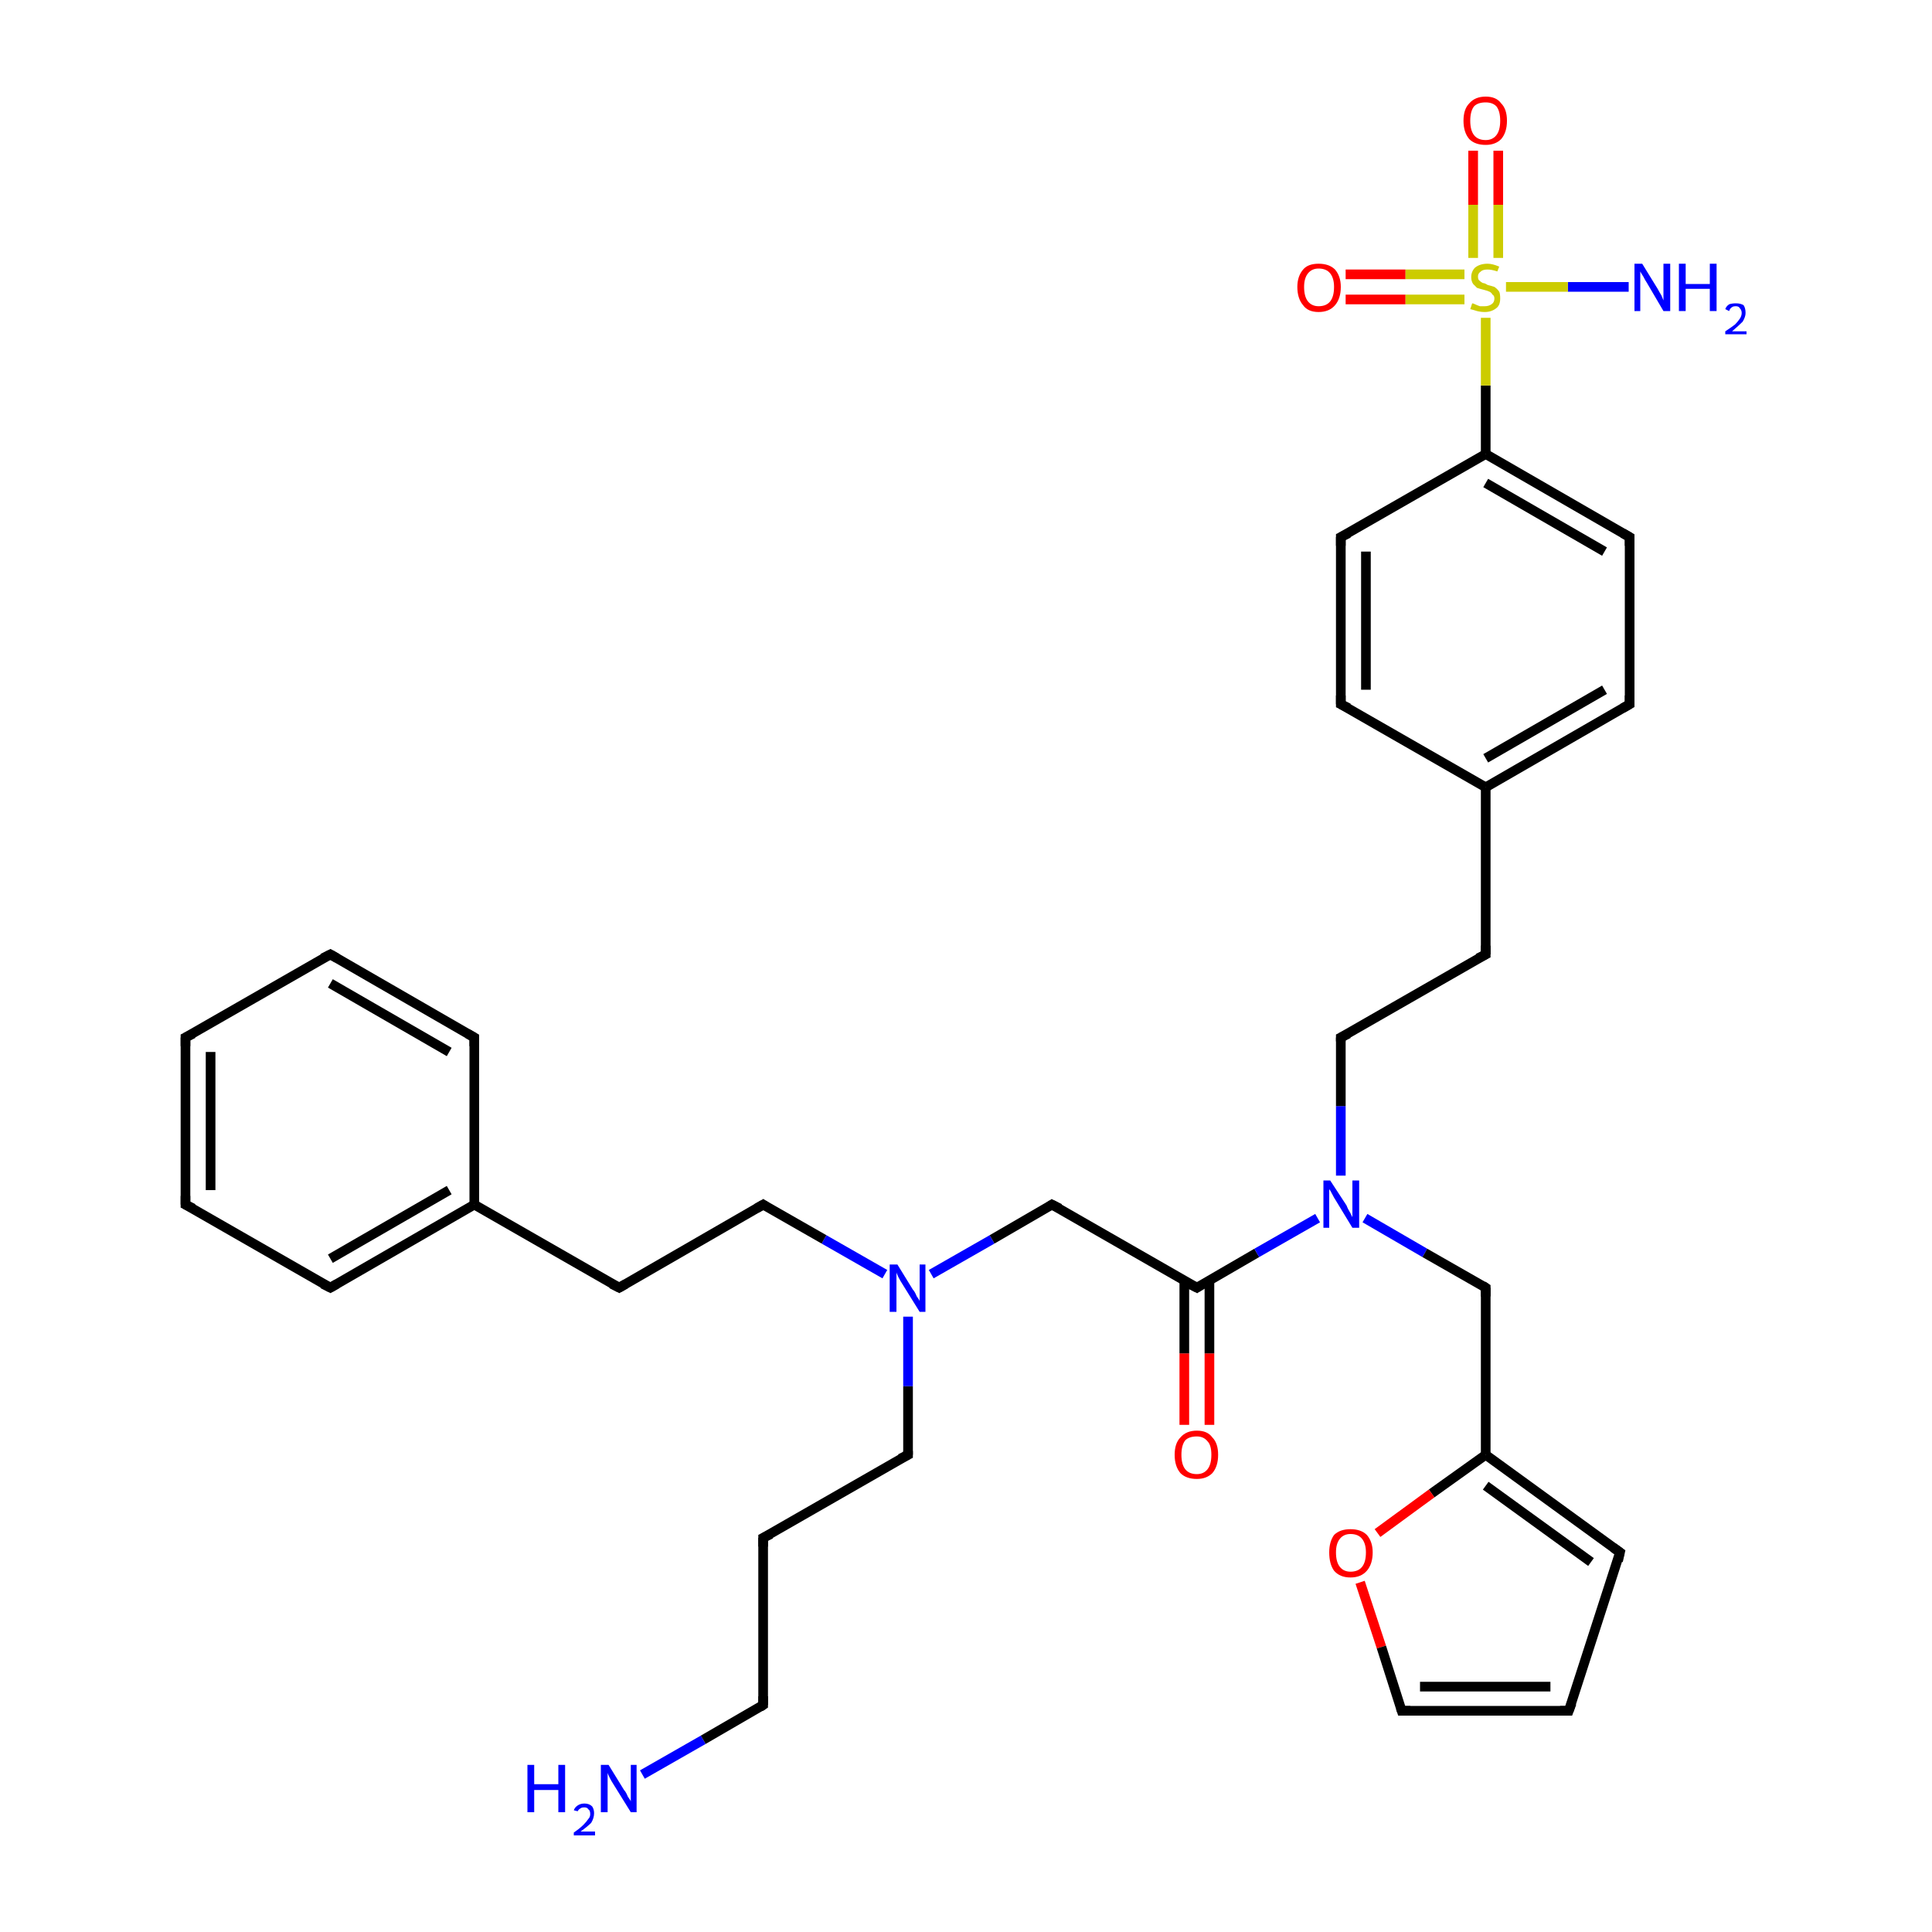 <?xml version='1.0' encoding='iso-8859-1'?>
<svg version='1.1' baseProfile='full'
              xmlns='http://www.w3.org/2000/svg'
                      xmlns:rdkit='http://www.rdkit.org/xml'
                      xmlns:xlink='http://www.w3.org/1999/xlink'
                  xml:space='preserve'
width='200px' height='200px' viewBox='0 0 200 200'>
<!-- END OF HEADER -->
<rect style='opacity:1.0;fill:#FFFFFF;stroke:none' width='200.0' height='200.0' x='0.0' y='0.0'> </rect>
<path class='bond-0 atom-28 atom-22' d='M 66.5,183.7 L 72.8,180.1' style='fill:none;fill-rule:evenodd;stroke:#0000FF;stroke-width:1.0px;stroke-linecap:butt;stroke-linejoin:miter;stroke-opacity:1' />
<path class='bond-0 atom-28 atom-22' d='M 72.8,180.1 L 79.0,176.5' style='fill:none;fill-rule:evenodd;stroke:#000000;stroke-width:1.0px;stroke-linecap:butt;stroke-linejoin:miter;stroke-opacity:1' />
<path class='bond-1 atom-22 atom-21' d='M 79.0,176.5 L 79.0,159.2' style='fill:none;fill-rule:evenodd;stroke:#000000;stroke-width:1.0px;stroke-linecap:butt;stroke-linejoin:miter;stroke-opacity:1' />
<path class='bond-2 atom-21 atom-13' d='M 79.0,159.2 L 94.0,150.6' style='fill:none;fill-rule:evenodd;stroke:#000000;stroke-width:1.0px;stroke-linecap:butt;stroke-linejoin:miter;stroke-opacity:1' />
<path class='bond-3 atom-13 atom-27' d='M 94.0,150.6 L 94.0,143.5' style='fill:none;fill-rule:evenodd;stroke:#000000;stroke-width:1.0px;stroke-linecap:butt;stroke-linejoin:miter;stroke-opacity:1' />
<path class='bond-3 atom-13 atom-27' d='M 94.0,143.5 L 94.0,136.3' style='fill:none;fill-rule:evenodd;stroke:#0000FF;stroke-width:1.0px;stroke-linecap:butt;stroke-linejoin:miter;stroke-opacity:1' />
<path class='bond-4 atom-27 atom-12' d='M 91.6,131.9 L 85.3,128.3' style='fill:none;fill-rule:evenodd;stroke:#0000FF;stroke-width:1.0px;stroke-linecap:butt;stroke-linejoin:miter;stroke-opacity:1' />
<path class='bond-4 atom-27 atom-12' d='M 85.3,128.3 L 79.0,124.7' style='fill:none;fill-rule:evenodd;stroke:#000000;stroke-width:1.0px;stroke-linecap:butt;stroke-linejoin:miter;stroke-opacity:1' />
<path class='bond-5 atom-27 atom-10' d='M 96.4,131.9 L 102.7,128.3' style='fill:none;fill-rule:evenodd;stroke:#0000FF;stroke-width:1.0px;stroke-linecap:butt;stroke-linejoin:miter;stroke-opacity:1' />
<path class='bond-5 atom-27 atom-10' d='M 102.7,128.3 L 108.9,124.7' style='fill:none;fill-rule:evenodd;stroke:#000000;stroke-width:1.0px;stroke-linecap:butt;stroke-linejoin:miter;stroke-opacity:1' />
<path class='bond-6 atom-12 atom-14' d='M 79.0,124.7 L 64.1,133.3' style='fill:none;fill-rule:evenodd;stroke:#000000;stroke-width:1.0px;stroke-linecap:butt;stroke-linejoin:miter;stroke-opacity:1' />
<path class='bond-7 atom-14 atom-15' d='M 64.1,133.3 L 49.1,124.7' style='fill:none;fill-rule:evenodd;stroke:#000000;stroke-width:1.0px;stroke-linecap:butt;stroke-linejoin:miter;stroke-opacity:1' />
<path class='bond-8 atom-15 atom-16' d='M 49.1,124.7 L 34.2,133.3' style='fill:none;fill-rule:evenodd;stroke:#000000;stroke-width:1.0px;stroke-linecap:butt;stroke-linejoin:miter;stroke-opacity:1' />
<path class='bond-8 atom-15 atom-16' d='M 46.5,123.2 L 34.2,130.3' style='fill:none;fill-rule:evenodd;stroke:#000000;stroke-width:1.0px;stroke-linecap:butt;stroke-linejoin:miter;stroke-opacity:1' />
<path class='bond-9 atom-15 atom-20' d='M 49.1,124.7 L 49.1,107.4' style='fill:none;fill-rule:evenodd;stroke:#000000;stroke-width:1.0px;stroke-linecap:butt;stroke-linejoin:miter;stroke-opacity:1' />
<path class='bond-10 atom-10 atom-8' d='M 108.9,124.7 L 123.9,133.3' style='fill:none;fill-rule:evenodd;stroke:#000000;stroke-width:1.0px;stroke-linecap:butt;stroke-linejoin:miter;stroke-opacity:1' />
<path class='bond-11 atom-30 atom-8' d='M 122.6,147.5 L 122.6,140.1' style='fill:none;fill-rule:evenodd;stroke:#FF0000;stroke-width:1.0px;stroke-linecap:butt;stroke-linejoin:miter;stroke-opacity:1' />
<path class='bond-11 atom-30 atom-8' d='M 122.6,140.1 L 122.6,132.6' style='fill:none;fill-rule:evenodd;stroke:#000000;stroke-width:1.0px;stroke-linecap:butt;stroke-linejoin:miter;stroke-opacity:1' />
<path class='bond-11 atom-30 atom-8' d='M 125.2,147.5 L 125.2,140.1' style='fill:none;fill-rule:evenodd;stroke:#FF0000;stroke-width:1.0px;stroke-linecap:butt;stroke-linejoin:miter;stroke-opacity:1' />
<path class='bond-11 atom-30 atom-8' d='M 125.2,140.1 L 125.2,132.6' style='fill:none;fill-rule:evenodd;stroke:#000000;stroke-width:1.0px;stroke-linecap:butt;stroke-linejoin:miter;stroke-opacity:1' />
<path class='bond-12 atom-16 atom-17' d='M 34.2,133.3 L 19.2,124.7' style='fill:none;fill-rule:evenodd;stroke:#000000;stroke-width:1.0px;stroke-linecap:butt;stroke-linejoin:miter;stroke-opacity:1' />
<path class='bond-13 atom-20 atom-19' d='M 49.1,107.4 L 34.2,98.8' style='fill:none;fill-rule:evenodd;stroke:#000000;stroke-width:1.0px;stroke-linecap:butt;stroke-linejoin:miter;stroke-opacity:1' />
<path class='bond-13 atom-20 atom-19' d='M 46.5,108.9 L 34.2,101.8' style='fill:none;fill-rule:evenodd;stroke:#000000;stroke-width:1.0px;stroke-linecap:butt;stroke-linejoin:miter;stroke-opacity:1' />
<path class='bond-14 atom-8 atom-26' d='M 123.9,133.3 L 130.1,129.7' style='fill:none;fill-rule:evenodd;stroke:#000000;stroke-width:1.0px;stroke-linecap:butt;stroke-linejoin:miter;stroke-opacity:1' />
<path class='bond-14 atom-8 atom-26' d='M 130.1,129.7 L 136.4,126.1' style='fill:none;fill-rule:evenodd;stroke:#0000FF;stroke-width:1.0px;stroke-linecap:butt;stroke-linejoin:miter;stroke-opacity:1' />
<path class='bond-15 atom-17 atom-18' d='M 19.2,124.7 L 19.2,107.4' style='fill:none;fill-rule:evenodd;stroke:#000000;stroke-width:1.0px;stroke-linecap:butt;stroke-linejoin:miter;stroke-opacity:1' />
<path class='bond-15 atom-17 atom-18' d='M 21.8,123.2 L 21.8,108.9' style='fill:none;fill-rule:evenodd;stroke:#000000;stroke-width:1.0px;stroke-linecap:butt;stroke-linejoin:miter;stroke-opacity:1' />
<path class='bond-16 atom-19 atom-18' d='M 34.2,98.8 L 19.2,107.4' style='fill:none;fill-rule:evenodd;stroke:#000000;stroke-width:1.0px;stroke-linecap:butt;stroke-linejoin:miter;stroke-opacity:1' />
<path class='bond-17 atom-26 atom-7' d='M 138.8,121.7 L 138.8,114.5' style='fill:none;fill-rule:evenodd;stroke:#0000FF;stroke-width:1.0px;stroke-linecap:butt;stroke-linejoin:miter;stroke-opacity:1' />
<path class='bond-17 atom-26 atom-7' d='M 138.8,114.5 L 138.8,107.4' style='fill:none;fill-rule:evenodd;stroke:#000000;stroke-width:1.0px;stroke-linecap:butt;stroke-linejoin:miter;stroke-opacity:1' />
<path class='bond-18 atom-26 atom-9' d='M 141.3,126.1 L 147.5,129.7' style='fill:none;fill-rule:evenodd;stroke:#0000FF;stroke-width:1.0px;stroke-linecap:butt;stroke-linejoin:miter;stroke-opacity:1' />
<path class='bond-18 atom-26 atom-9' d='M 147.5,129.7 L 153.8,133.3' style='fill:none;fill-rule:evenodd;stroke:#000000;stroke-width:1.0px;stroke-linecap:butt;stroke-linejoin:miter;stroke-opacity:1' />
<path class='bond-19 atom-7 atom-6' d='M 138.8,107.4 L 153.8,98.8' style='fill:none;fill-rule:evenodd;stroke:#000000;stroke-width:1.0px;stroke-linecap:butt;stroke-linejoin:miter;stroke-opacity:1' />
<path class='bond-20 atom-9 atom-11' d='M 153.8,133.3 L 153.8,150.6' style='fill:none;fill-rule:evenodd;stroke:#000000;stroke-width:1.0px;stroke-linecap:butt;stroke-linejoin:miter;stroke-opacity:1' />
<path class='bond-21 atom-23 atom-11' d='M 167.7,160.7 L 153.8,150.6' style='fill:none;fill-rule:evenodd;stroke:#000000;stroke-width:1.0px;stroke-linecap:butt;stroke-linejoin:miter;stroke-opacity:1' />
<path class='bond-21 atom-23 atom-11' d='M 164.7,161.7 L 153.8,153.8' style='fill:none;fill-rule:evenodd;stroke:#000000;stroke-width:1.0px;stroke-linecap:butt;stroke-linejoin:miter;stroke-opacity:1' />
<path class='bond-22 atom-23 atom-24' d='M 167.7,160.7 L 162.4,177.1' style='fill:none;fill-rule:evenodd;stroke:#000000;stroke-width:1.0px;stroke-linecap:butt;stroke-linejoin:miter;stroke-opacity:1' />
<path class='bond-23 atom-11 atom-31' d='M 153.8,150.6 L 148.2,154.6' style='fill:none;fill-rule:evenodd;stroke:#000000;stroke-width:1.0px;stroke-linecap:butt;stroke-linejoin:miter;stroke-opacity:1' />
<path class='bond-23 atom-11 atom-31' d='M 148.2,154.6 L 142.6,158.7' style='fill:none;fill-rule:evenodd;stroke:#FF0000;stroke-width:1.0px;stroke-linecap:butt;stroke-linejoin:miter;stroke-opacity:1' />
<path class='bond-24 atom-6 atom-2' d='M 153.8,98.8 L 153.8,81.5' style='fill:none;fill-rule:evenodd;stroke:#000000;stroke-width:1.0px;stroke-linecap:butt;stroke-linejoin:miter;stroke-opacity:1' />
<path class='bond-25 atom-2 atom-3' d='M 153.8,81.5 L 168.7,72.9' style='fill:none;fill-rule:evenodd;stroke:#000000;stroke-width:1.0px;stroke-linecap:butt;stroke-linejoin:miter;stroke-opacity:1' />
<path class='bond-25 atom-2 atom-3' d='M 153.8,78.5 L 166.1,71.4' style='fill:none;fill-rule:evenodd;stroke:#000000;stroke-width:1.0px;stroke-linecap:butt;stroke-linejoin:miter;stroke-opacity:1' />
<path class='bond-26 atom-2 atom-1' d='M 153.8,81.5 L 138.8,72.9' style='fill:none;fill-rule:evenodd;stroke:#000000;stroke-width:1.0px;stroke-linecap:butt;stroke-linejoin:miter;stroke-opacity:1' />
<path class='bond-27 atom-3 atom-4' d='M 168.7,72.9 L 168.7,55.6' style='fill:none;fill-rule:evenodd;stroke:#000000;stroke-width:1.0px;stroke-linecap:butt;stroke-linejoin:miter;stroke-opacity:1' />
<path class='bond-28 atom-24 atom-25' d='M 162.4,177.1 L 145.1,177.1' style='fill:none;fill-rule:evenodd;stroke:#000000;stroke-width:1.0px;stroke-linecap:butt;stroke-linejoin:miter;stroke-opacity:1' />
<path class='bond-28 atom-24 atom-25' d='M 160.5,174.6 L 147.0,174.6' style='fill:none;fill-rule:evenodd;stroke:#000000;stroke-width:1.0px;stroke-linecap:butt;stroke-linejoin:miter;stroke-opacity:1' />
<path class='bond-29 atom-31 atom-25' d='M 140.8,163.8 L 143.0,170.5' style='fill:none;fill-rule:evenodd;stroke:#FF0000;stroke-width:1.0px;stroke-linecap:butt;stroke-linejoin:miter;stroke-opacity:1' />
<path class='bond-29 atom-31 atom-25' d='M 143.0,170.5 L 145.1,177.1' style='fill:none;fill-rule:evenodd;stroke:#000000;stroke-width:1.0px;stroke-linecap:butt;stroke-linejoin:miter;stroke-opacity:1' />
<path class='bond-30 atom-1 atom-0' d='M 138.8,72.9 L 138.8,55.6' style='fill:none;fill-rule:evenodd;stroke:#000000;stroke-width:1.0px;stroke-linecap:butt;stroke-linejoin:miter;stroke-opacity:1' />
<path class='bond-30 atom-1 atom-0' d='M 141.4,71.4 L 141.4,57.1' style='fill:none;fill-rule:evenodd;stroke:#000000;stroke-width:1.0px;stroke-linecap:butt;stroke-linejoin:miter;stroke-opacity:1' />
<path class='bond-31 atom-4 atom-5' d='M 168.7,55.6 L 153.8,47.0' style='fill:none;fill-rule:evenodd;stroke:#000000;stroke-width:1.0px;stroke-linecap:butt;stroke-linejoin:miter;stroke-opacity:1' />
<path class='bond-31 atom-4 atom-5' d='M 166.1,57.1 L 153.8,50.0' style='fill:none;fill-rule:evenodd;stroke:#000000;stroke-width:1.0px;stroke-linecap:butt;stroke-linejoin:miter;stroke-opacity:1' />
<path class='bond-32 atom-0 atom-5' d='M 138.8,55.6 L 153.8,47.0' style='fill:none;fill-rule:evenodd;stroke:#000000;stroke-width:1.0px;stroke-linecap:butt;stroke-linejoin:miter;stroke-opacity:1' />
<path class='bond-33 atom-5 atom-34' d='M 153.8,47.0 L 153.8,39.9' style='fill:none;fill-rule:evenodd;stroke:#000000;stroke-width:1.0px;stroke-linecap:butt;stroke-linejoin:miter;stroke-opacity:1' />
<path class='bond-33 atom-5 atom-34' d='M 153.8,39.9 L 153.8,32.9' style='fill:none;fill-rule:evenodd;stroke:#CCCC00;stroke-width:1.0px;stroke-linecap:butt;stroke-linejoin:miter;stroke-opacity:1' />
<path class='bond-34 atom-29 atom-34' d='M 168.6,29.7 L 162.3,29.7' style='fill:none;fill-rule:evenodd;stroke:#0000FF;stroke-width:1.0px;stroke-linecap:butt;stroke-linejoin:miter;stroke-opacity:1' />
<path class='bond-34 atom-29 atom-34' d='M 162.3,29.7 L 155.9,29.7' style='fill:none;fill-rule:evenodd;stroke:#CCCC00;stroke-width:1.0px;stroke-linecap:butt;stroke-linejoin:miter;stroke-opacity:1' />
<path class='bond-35 atom-32 atom-34' d='M 139.3,28.4 L 145.5,28.4' style='fill:none;fill-rule:evenodd;stroke:#FF0000;stroke-width:1.0px;stroke-linecap:butt;stroke-linejoin:miter;stroke-opacity:1' />
<path class='bond-35 atom-32 atom-34' d='M 145.5,28.4 L 151.6,28.4' style='fill:none;fill-rule:evenodd;stroke:#CCCC00;stroke-width:1.0px;stroke-linecap:butt;stroke-linejoin:miter;stroke-opacity:1' />
<path class='bond-35 atom-32 atom-34' d='M 139.3,31.0 L 145.5,31.0' style='fill:none;fill-rule:evenodd;stroke:#FF0000;stroke-width:1.0px;stroke-linecap:butt;stroke-linejoin:miter;stroke-opacity:1' />
<path class='bond-35 atom-32 atom-34' d='M 145.5,31.0 L 151.6,31.0' style='fill:none;fill-rule:evenodd;stroke:#CCCC00;stroke-width:1.0px;stroke-linecap:butt;stroke-linejoin:miter;stroke-opacity:1' />
<path class='bond-36 atom-34 atom-33' d='M 155.1,26.7 L 155.1,21.2' style='fill:none;fill-rule:evenodd;stroke:#CCCC00;stroke-width:1.0px;stroke-linecap:butt;stroke-linejoin:miter;stroke-opacity:1' />
<path class='bond-36 atom-34 atom-33' d='M 155.1,21.2 L 155.1,15.6' style='fill:none;fill-rule:evenodd;stroke:#FF0000;stroke-width:1.0px;stroke-linecap:butt;stroke-linejoin:miter;stroke-opacity:1' />
<path class='bond-36 atom-34 atom-33' d='M 152.5,26.7 L 152.5,21.2' style='fill:none;fill-rule:evenodd;stroke:#CCCC00;stroke-width:1.0px;stroke-linecap:butt;stroke-linejoin:miter;stroke-opacity:1' />
<path class='bond-36 atom-34 atom-33' d='M 152.5,21.2 L 152.5,15.6' style='fill:none;fill-rule:evenodd;stroke:#FF0000;stroke-width:1.0px;stroke-linecap:butt;stroke-linejoin:miter;stroke-opacity:1' />
<path d='M 138.8,56.5 L 138.8,55.6 L 139.6,55.2' style='fill:none;stroke:#000000;stroke-width:1.0px;stroke-linecap:butt;stroke-linejoin:miter;stroke-opacity:1;' />
<path d='M 139.6,73.3 L 138.8,72.9 L 138.8,72.0' style='fill:none;stroke:#000000;stroke-width:1.0px;stroke-linecap:butt;stroke-linejoin:miter;stroke-opacity:1;' />
<path d='M 168.0,73.3 L 168.7,72.9 L 168.7,72.0' style='fill:none;stroke:#000000;stroke-width:1.0px;stroke-linecap:butt;stroke-linejoin:miter;stroke-opacity:1;' />
<path d='M 168.7,56.5 L 168.7,55.6 L 168.0,55.2' style='fill:none;stroke:#000000;stroke-width:1.0px;stroke-linecap:butt;stroke-linejoin:miter;stroke-opacity:1;' />
<path d='M 153.0,99.2 L 153.8,98.8 L 153.8,97.9' style='fill:none;stroke:#000000;stroke-width:1.0px;stroke-linecap:butt;stroke-linejoin:miter;stroke-opacity:1;' />
<path d='M 138.8,107.8 L 138.8,107.4 L 139.6,107.0' style='fill:none;stroke:#000000;stroke-width:1.0px;stroke-linecap:butt;stroke-linejoin:miter;stroke-opacity:1;' />
<path d='M 123.1,132.9 L 123.9,133.3 L 124.2,133.1' style='fill:none;stroke:#000000;stroke-width:1.0px;stroke-linecap:butt;stroke-linejoin:miter;stroke-opacity:1;' />
<path d='M 153.5,133.1 L 153.8,133.3 L 153.8,134.2' style='fill:none;stroke:#000000;stroke-width:1.0px;stroke-linecap:butt;stroke-linejoin:miter;stroke-opacity:1;' />
<path d='M 108.6,124.9 L 108.9,124.7 L 109.7,125.1' style='fill:none;stroke:#000000;stroke-width:1.0px;stroke-linecap:butt;stroke-linejoin:miter;stroke-opacity:1;' />
<path d='M 79.3,124.9 L 79.0,124.7 L 78.3,125.1' style='fill:none;stroke:#000000;stroke-width:1.0px;stroke-linecap:butt;stroke-linejoin:miter;stroke-opacity:1;' />
<path d='M 93.2,151.0 L 94.0,150.6 L 94.0,150.2' style='fill:none;stroke:#000000;stroke-width:1.0px;stroke-linecap:butt;stroke-linejoin:miter;stroke-opacity:1;' />
<path d='M 64.8,132.9 L 64.1,133.3 L 63.3,132.9' style='fill:none;stroke:#000000;stroke-width:1.0px;stroke-linecap:butt;stroke-linejoin:miter;stroke-opacity:1;' />
<path d='M 34.9,132.9 L 34.2,133.3 L 33.4,132.9' style='fill:none;stroke:#000000;stroke-width:1.0px;stroke-linecap:butt;stroke-linejoin:miter;stroke-opacity:1;' />
<path d='M 20.0,125.1 L 19.2,124.7 L 19.2,123.8' style='fill:none;stroke:#000000;stroke-width:1.0px;stroke-linecap:butt;stroke-linejoin:miter;stroke-opacity:1;' />
<path d='M 19.2,108.3 L 19.2,107.4 L 20.0,107.0' style='fill:none;stroke:#000000;stroke-width:1.0px;stroke-linecap:butt;stroke-linejoin:miter;stroke-opacity:1;' />
<path d='M 34.9,99.2 L 34.2,98.8 L 33.4,99.2' style='fill:none;stroke:#000000;stroke-width:1.0px;stroke-linecap:butt;stroke-linejoin:miter;stroke-opacity:1;' />
<path d='M 49.1,108.3 L 49.1,107.4 L 48.4,107.0' style='fill:none;stroke:#000000;stroke-width:1.0px;stroke-linecap:butt;stroke-linejoin:miter;stroke-opacity:1;' />
<path d='M 79.0,160.1 L 79.0,159.2 L 79.8,158.8' style='fill:none;stroke:#000000;stroke-width:1.0px;stroke-linecap:butt;stroke-linejoin:miter;stroke-opacity:1;' />
<path d='M 78.7,176.7 L 79.0,176.5 L 79.0,175.6' style='fill:none;stroke:#000000;stroke-width:1.0px;stroke-linecap:butt;stroke-linejoin:miter;stroke-opacity:1;' />
<path d='M 167.0,160.2 L 167.7,160.7 L 167.5,161.6' style='fill:none;stroke:#000000;stroke-width:1.0px;stroke-linecap:butt;stroke-linejoin:miter;stroke-opacity:1;' />
<path d='M 162.7,176.3 L 162.4,177.1 L 161.5,177.1' style='fill:none;stroke:#000000;stroke-width:1.0px;stroke-linecap:butt;stroke-linejoin:miter;stroke-opacity:1;' />
<path d='M 146.0,177.1 L 145.1,177.1 L 145.0,176.8' style='fill:none;stroke:#000000;stroke-width:1.0px;stroke-linecap:butt;stroke-linejoin:miter;stroke-opacity:1;' />
<path class='atom-26' d='M 137.7 122.2
L 139.4 124.8
Q 139.5 125.1, 139.8 125.6
Q 140.0 126.0, 140.0 126.0
L 140.0 122.2
L 140.7 122.2
L 140.7 127.1
L 140.0 127.1
L 138.3 124.3
Q 138.1 124.0, 137.9 123.6
Q 137.7 123.2, 137.6 123.1
L 137.6 127.1
L 137.0 127.1
L 137.0 122.2
L 137.7 122.2
' fill='#0000FF'/>
<path class='atom-27' d='M 92.9 130.9
L 94.5 133.5
Q 94.7 133.7, 94.9 134.2
Q 95.2 134.6, 95.2 134.7
L 95.2 130.9
L 95.8 130.9
L 95.8 135.8
L 95.2 135.8
L 93.4 132.9
Q 93.2 132.6, 93.0 132.2
Q 92.8 131.8, 92.8 131.7
L 92.8 135.8
L 92.1 135.8
L 92.1 130.9
L 92.9 130.9
' fill='#0000FF'/>
<path class='atom-28' d='M 54.6 182.7
L 55.3 182.7
L 55.3 184.7
L 57.8 184.7
L 57.8 182.7
L 58.5 182.7
L 58.5 187.6
L 57.8 187.6
L 57.8 185.3
L 55.3 185.3
L 55.3 187.6
L 54.6 187.6
L 54.6 182.7
' fill='#0000FF'/>
<path class='atom-28' d='M 59.4 187.4
Q 59.5 187.1, 59.8 186.9
Q 60.1 186.7, 60.5 186.7
Q 61.0 186.7, 61.3 187.0
Q 61.5 187.3, 61.5 187.7
Q 61.5 188.2, 61.2 188.7
Q 60.8 189.1, 60.1 189.6
L 61.6 189.6
L 61.6 190.0
L 59.4 190.0
L 59.4 189.7
Q 60.0 189.3, 60.4 188.9
Q 60.7 188.6, 60.9 188.3
Q 61.1 188.1, 61.1 187.8
Q 61.1 187.4, 60.9 187.3
Q 60.8 187.1, 60.5 187.1
Q 60.2 187.1, 60.1 187.2
Q 59.9 187.3, 59.8 187.5
L 59.4 187.4
' fill='#0000FF'/>
<path class='atom-28' d='M 63.0 182.7
L 64.6 185.3
Q 64.8 185.5, 65.0 186.0
Q 65.3 186.4, 65.3 186.5
L 65.3 182.7
L 65.9 182.7
L 65.9 187.6
L 65.3 187.6
L 63.5 184.7
Q 63.3 184.4, 63.1 184.0
Q 62.9 183.6, 62.9 183.5
L 62.9 187.6
L 62.2 187.6
L 62.2 182.7
L 63.0 182.7
' fill='#0000FF'/>
<path class='atom-29' d='M 170.0 27.3
L 171.6 29.9
Q 171.7 30.1, 172.0 30.6
Q 172.2 31.1, 172.2 31.1
L 172.2 27.3
L 172.9 27.3
L 172.9 32.2
L 172.2 32.2
L 170.5 29.3
Q 170.3 29.0, 170.1 28.6
Q 169.9 28.3, 169.8 28.1
L 169.8 32.2
L 169.2 32.2
L 169.2 27.3
L 170.0 27.3
' fill='#0000FF'/>
<path class='atom-29' d='M 173.8 27.3
L 174.5 27.3
L 174.5 29.4
L 177.0 29.4
L 177.0 27.3
L 177.7 27.3
L 177.7 32.2
L 177.0 32.2
L 177.0 29.9
L 174.5 29.9
L 174.5 32.2
L 173.8 32.2
L 173.8 27.3
' fill='#0000FF'/>
<path class='atom-29' d='M 178.6 32.0
Q 178.7 31.7, 179.0 31.5
Q 179.3 31.4, 179.7 31.4
Q 180.2 31.4, 180.5 31.6
Q 180.7 31.9, 180.7 32.4
Q 180.7 32.8, 180.4 33.3
Q 180.0 33.7, 179.3 34.3
L 180.8 34.3
L 180.8 34.6
L 178.6 34.6
L 178.6 34.3
Q 179.2 33.9, 179.6 33.6
Q 179.9 33.3, 180.1 33.0
Q 180.3 32.7, 180.3 32.4
Q 180.3 32.1, 180.1 31.9
Q 180.0 31.7, 179.7 31.7
Q 179.4 31.7, 179.3 31.8
Q 179.1 31.9, 179.0 32.2
L 178.6 32.0
' fill='#0000FF'/>
<path class='atom-30' d='M 121.6 150.6
Q 121.6 149.4, 122.2 148.8
Q 122.8 148.1, 123.9 148.1
Q 125.0 148.1, 125.5 148.8
Q 126.1 149.4, 126.1 150.6
Q 126.1 151.8, 125.5 152.5
Q 124.9 153.1, 123.9 153.1
Q 122.8 153.1, 122.2 152.5
Q 121.6 151.8, 121.6 150.6
M 123.9 152.6
Q 124.6 152.6, 125.0 152.1
Q 125.4 151.6, 125.4 150.6
Q 125.4 149.6, 125.0 149.2
Q 124.6 148.7, 123.9 148.7
Q 123.1 148.7, 122.7 149.1
Q 122.3 149.6, 122.3 150.6
Q 122.3 151.6, 122.7 152.1
Q 123.1 152.6, 123.9 152.6
' fill='#FF0000'/>
<path class='atom-31' d='M 137.6 160.7
Q 137.6 159.6, 138.1 158.9
Q 138.7 158.3, 139.8 158.3
Q 140.9 158.3, 141.5 158.9
Q 142.1 159.6, 142.1 160.7
Q 142.1 161.9, 141.5 162.6
Q 140.9 163.3, 139.8 163.3
Q 138.7 163.3, 138.1 162.6
Q 137.6 161.9, 137.6 160.7
M 139.8 162.7
Q 140.6 162.7, 141.0 162.2
Q 141.4 161.7, 141.4 160.7
Q 141.4 159.8, 141.0 159.3
Q 140.6 158.8, 139.8 158.8
Q 139.1 158.8, 138.7 159.3
Q 138.3 159.8, 138.3 160.7
Q 138.3 161.7, 138.7 162.2
Q 139.1 162.7, 139.8 162.7
' fill='#FF0000'/>
<path class='atom-32' d='M 134.3 29.7
Q 134.3 28.6, 134.9 27.9
Q 135.4 27.3, 136.5 27.3
Q 137.6 27.3, 138.2 27.9
Q 138.8 28.6, 138.8 29.7
Q 138.8 30.9, 138.2 31.6
Q 137.6 32.3, 136.5 32.3
Q 135.4 32.3, 134.9 31.6
Q 134.3 30.9, 134.3 29.7
M 136.5 31.7
Q 137.3 31.7, 137.7 31.2
Q 138.1 30.7, 138.1 29.7
Q 138.1 28.8, 137.7 28.3
Q 137.3 27.8, 136.5 27.8
Q 135.8 27.8, 135.4 28.3
Q 135.0 28.8, 135.0 29.7
Q 135.0 30.7, 135.4 31.2
Q 135.8 31.7, 136.5 31.7
' fill='#FF0000'/>
<path class='atom-33' d='M 151.5 12.5
Q 151.5 11.3, 152.1 10.7
Q 152.7 10.0, 153.8 10.0
Q 154.9 10.0, 155.4 10.7
Q 156.0 11.3, 156.0 12.5
Q 156.0 13.7, 155.4 14.4
Q 154.8 15.0, 153.8 15.0
Q 152.7 15.0, 152.1 14.4
Q 151.5 13.7, 151.5 12.5
M 153.8 14.5
Q 154.5 14.5, 154.9 14.0
Q 155.3 13.5, 155.3 12.5
Q 155.3 11.5, 154.9 11.0
Q 154.5 10.6, 153.8 10.6
Q 153.0 10.6, 152.6 11.0
Q 152.2 11.5, 152.2 12.5
Q 152.2 13.5, 152.6 14.0
Q 153.0 14.5, 153.8 14.5
' fill='#FF0000'/>
<path class='atom-34' d='M 152.4 31.4
Q 152.5 31.4, 152.7 31.5
Q 152.9 31.6, 153.2 31.7
Q 153.4 31.7, 153.7 31.7
Q 154.1 31.7, 154.4 31.5
Q 154.7 31.3, 154.7 30.9
Q 154.7 30.6, 154.5 30.5
Q 154.4 30.3, 154.2 30.2
Q 154.0 30.1, 153.6 30.0
Q 153.2 29.9, 152.9 29.8
Q 152.7 29.6, 152.5 29.4
Q 152.3 29.1, 152.3 28.7
Q 152.3 28.1, 152.7 27.7
Q 153.2 27.3, 154.0 27.3
Q 154.5 27.3, 155.2 27.6
L 155.0 28.1
Q 154.4 27.9, 154.0 27.9
Q 153.5 27.9, 153.3 28.1
Q 153.0 28.3, 153.0 28.6
Q 153.0 28.9, 153.1 29.0
Q 153.3 29.2, 153.5 29.3
Q 153.7 29.3, 154.0 29.5
Q 154.4 29.6, 154.7 29.7
Q 155.0 29.9, 155.2 30.2
Q 155.3 30.4, 155.3 30.9
Q 155.3 31.6, 154.9 31.9
Q 154.4 32.3, 153.7 32.3
Q 153.3 32.3, 152.9 32.2
Q 152.6 32.1, 152.2 32.0
L 152.4 31.4
' fill='#CCCC00'/>
</svg>
